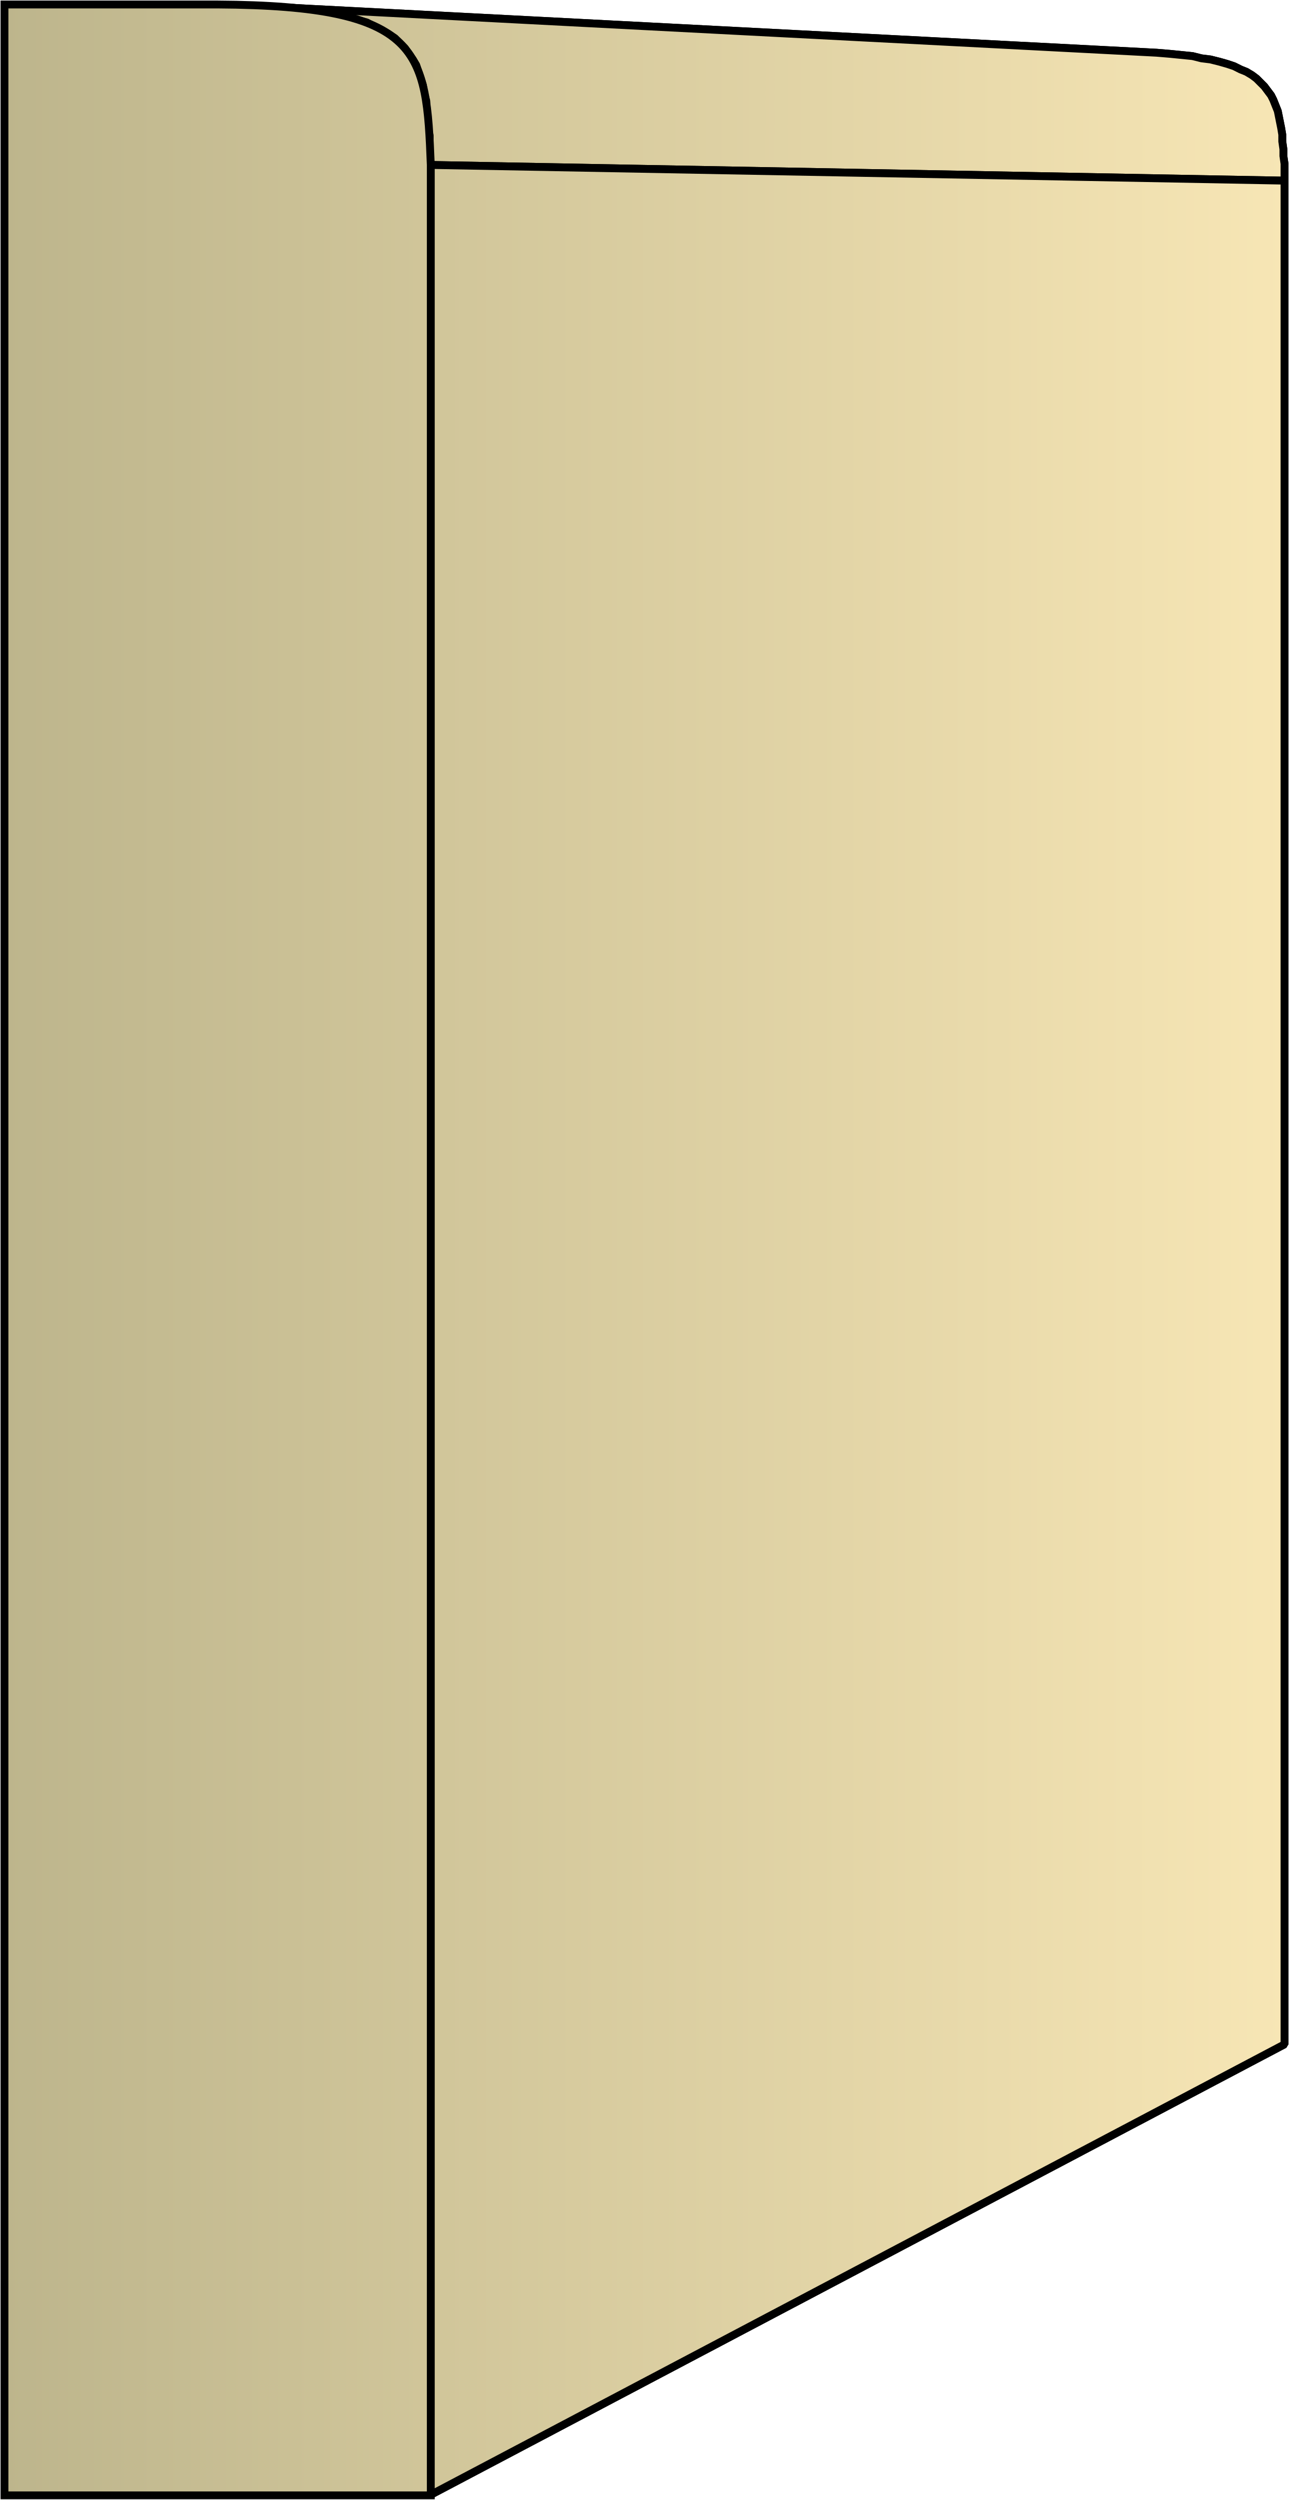 <svg xmlns="http://www.w3.org/2000/svg" xml:space="preserve" style="shape-rendering:geometricPrecision;text-rendering:geometricPrecision;image-rendering:optimizeQuality;fill-rule:evenodd;clip-rule:evenodd" viewBox="0 0 1.149 2.228"><defs><linearGradient id="id0" x1=".003" x2="1.145" y1="1.114" y2="1.114" gradientUnits="userSpaceOnUse"><stop offset="0" style="stop-color:#bdb58c"/><stop offset="1" style="stop-color:#f7e6b5"/></linearGradient><style>.str0{stroke:#000;stroke-width:.007;stroke-linecap:square;stroke-linejoin:bevel}.fil0{fill:url(#id0)}</style></defs><g id="Layer_x0020_1"><g id="_309710688"><path id="_309714480" d="m.241.006.79.041.012.001.01.001.01.001.008.002.008.001.008.002.007.002.006.002.006.003.005.002.005.003.004.003.004.004.003.003.003.004.003.004.002.004.002.005.002.005.001.005.001.005.001.005.001.006v.006l.001.007v.006l.001.007v.015L.383.147V.121L.381.112V.104L.38.097V.09L.378.083.377.076.375.07.373.064.371.058.368.053.364.048.361.043.356.038.352.034.346.03.34.027.334.024.327.02.319.018.31.015.3.013.29.011.28.01.268.008.255.007z" class="fil0 str0"/><path id="_309705456" d="m.383.147.762.014v1.661l-.762.402z" class="fil0 str0"/><path d="m.241.006.79.041.012.001.01.001.01.001.008.002.008.001.008.002.007.002.006.002.006.003.005.002.005.003.004.003.004.004.003.003.003.004.003.004.002.004.002.005.002.005.001.005.001.005.001.005.001.006v.006l.001.007v.006l.001.007v.015L.383.147V.121L.381.112V.104L.38.097V.09L.378.083.377.076.375.07.373.064.371.058.368.053.364.048.361.043.356.038.352.034.346.03.34.027.334.024.327.02.319.018.31.015.3.013.29.011.28.01.268.008.255.007z" class="fil0 str0"/><path d="m.383.147.762.014v1.661l-.762.402z" class="fil0 str0"/></g><path d="M.004 2.224V.004h.19c.183.001.186.042.19.143v2.077z" class="fil0" style="stroke:#000;stroke-width:.007;stroke-linecap:square"/></g></svg>